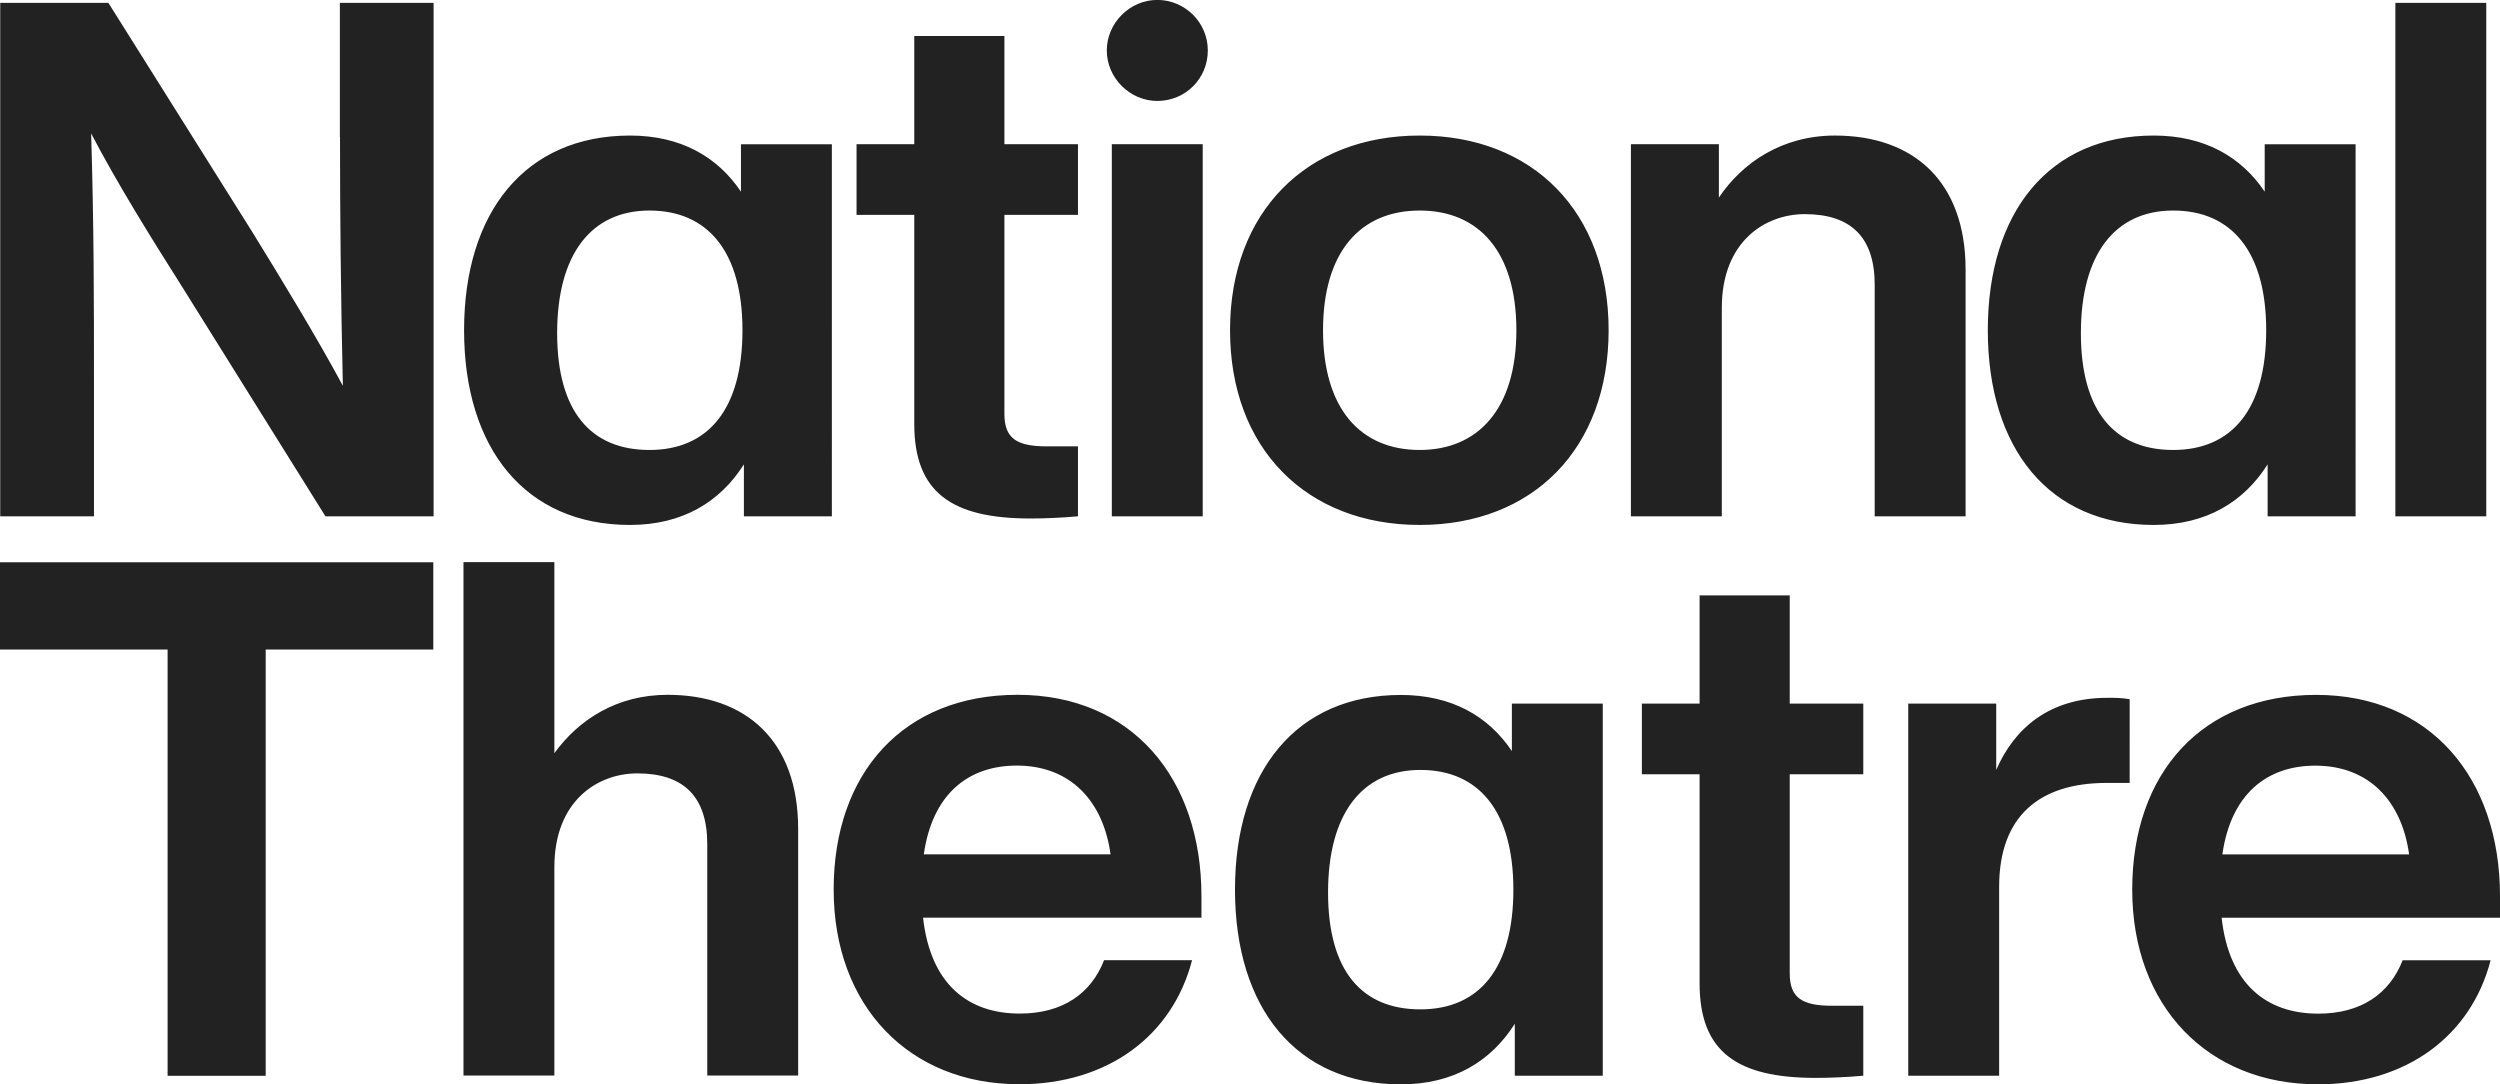 <?xml version="1.0" encoding="UTF-8"?>
<svg xmlns="http://www.w3.org/2000/svg" viewBox="0 0 333.08 144.48">
  <path d="M296.09 113.83c1.15-8.07 5.96-11.82 12.39-11.82 7.21 0 11.53 4.8 12.49 11.82h-24.89zm12.68 30.64c11.91 0 20.47-6.53 23.06-16.53h-11.72c-1.73 4.42-5.48 7.11-11.24 7.11-7.01 0-11.91-4.04-12.88-12.78h37.09v-2.88c0-15.76-9.32-26.81-24.5-26.81s-24.5 10.38-24.5 25.94 10.09 25.94 24.69 25.94m-28.01-51.49c-7.69 0-12.39 4.04-14.8 9.61v-8.84h-11.72v49.58h12.11v-25.17c0-9.42 5.38-13.84 14.32-13.84h3.07V93.16c-1.06-.19-1.92-.19-2.98-.19m-32.51.77h-9.8V79.33h-12.01v14.41h-7.69v9.42h7.69v27.86c0 9.13 5 12.59 15.47 12.59 1.92 0 4.23-.1 6.34-.29V134h-4.13c-4.04 0-5.67-1.06-5.67-4.32v-26.52h9.8v-9.42zm-59.01 40.74c-7.78 0-12.3-5.09-12.3-15.57s4.52-16.33 12.3-16.33 12.39 5.48 12.39 15.95-4.52 15.95-12.39 15.95m12.2-34.4c-3.17-4.71-8.07-7.49-14.8-7.49-13.93 0-22.1 10.18-22.1 25.94s8.17 25.94 22.1 25.94c7.01 0 12.01-3.07 15.18-8.07v6.92h11.72V93.74h-12.11v6.34zm-78.36 13.74c1.15-8.07 5.96-11.82 12.39-11.82 7.21 0 11.53 4.8 12.49 11.82h-24.89zm12.68 30.64c11.91 0 20.47-6.53 23.06-16.53H147.1c-1.73 4.42-5.48 7.11-11.24 7.11-7.01 0-11.91-4.04-12.88-12.78h37.09v-2.88c0-15.76-9.32-26.81-24.5-26.81s-24.5 10.38-24.5 25.94 10.09 25.94 24.69 25.94M88.95 92.57c-6.73 0-11.82 3.27-15.09 7.78V74.89H61.75v68.41h12.11v-27.77c0-8.84 5.76-12.49 11.05-12.49 6.15 0 9.32 3.07 9.32 9.42v30.84h12.11v-32.86c0-11.82-7.01-17.87-17.39-17.87M0 74.91v11.63h22.33v56.79H35.4V86.54h22.33V74.91H0zM331.25.38h-12.11v68.41h12.11V.38zm-41.71 59.57c-7.78 0-12.3-5.09-12.3-15.57s4.52-16.33 12.3-16.33 12.39 5.48 12.39 15.95-4.52 15.95-12.39 15.95m12.2-34.4c-3.17-4.71-8.07-7.49-14.8-7.49-13.93 0-22.1 10.18-22.1 25.94s8.17 25.94 22.1 25.94c7.01 0 12.01-3.07 15.18-8.07v6.92h11.72V19.22h-12.11v6.34zm-57.26-7.49c-7.01 0-12.3 3.56-15.47 8.26v-7.11h-11.72v49.58h12.11V41.02c0-8.84 5.76-12.49 11.05-12.49 6.15 0 9.32 3.07 9.32 9.42v30.84h12.11V35.93c0-11.82-7.01-17.87-17.39-17.87m-55.34 41.89c-7.88 0-12.88-5.48-12.88-15.95s5-15.95 12.88-15.95 12.88 5.48 12.88 15.95-5.09 15.95-12.88 15.95m0 9.99c15.09 0 25.17-10.18 25.17-25.94s-10.09-25.94-25.17-25.94S163.88 28.24 163.88 44s10.18 25.94 25.27 25.94m-28.91-50.73h-12.11v49.58h12.11V19.22zm-6.05-5.76c3.75 0 6.73-2.98 6.73-6.73s-3.07-6.73-6.73-6.73-6.73 3.07-6.73 6.73 3.07 6.73 6.73 6.73m-10.57 5.76h-9.8V4.8h-12.01v14.41h-7.69v9.42h7.69v27.86c0 9.13 5 12.59 15.47 12.59 1.92 0 4.23-.1 6.34-.29v-9.32h-4.13c-4.04 0-5.67-1.06-5.67-4.32V28.63h9.8v-9.42zM86.53 59.95c-7.78 0-12.3-5.09-12.3-15.57s4.52-16.33 12.3-16.33S98.92 33.53 98.92 44 94.4 59.95 86.53 59.95m12.2-34.4c-3.17-4.71-8.07-7.49-14.8-7.49-13.93 0-22.1 10.18-22.1 25.94S70 69.94 83.93 69.94c7.01 0 12.01-3.07 15.18-8.07v6.92h11.72V19.22H98.72v6.34zm-53.43-7.3c0 10.09.1 21.04.38 33.15-3.46-6.44-8.26-14.32-12.11-20.56L14.44.38H.03v68.41h12.49V50.92c0-10.09 0-21.04-.38-33.15 3.46 6.63 7.88 13.74 12.2 20.56l19.02 30.46h14.41V.38H45.28v17.87z" fill="#222"></path>
</svg>
